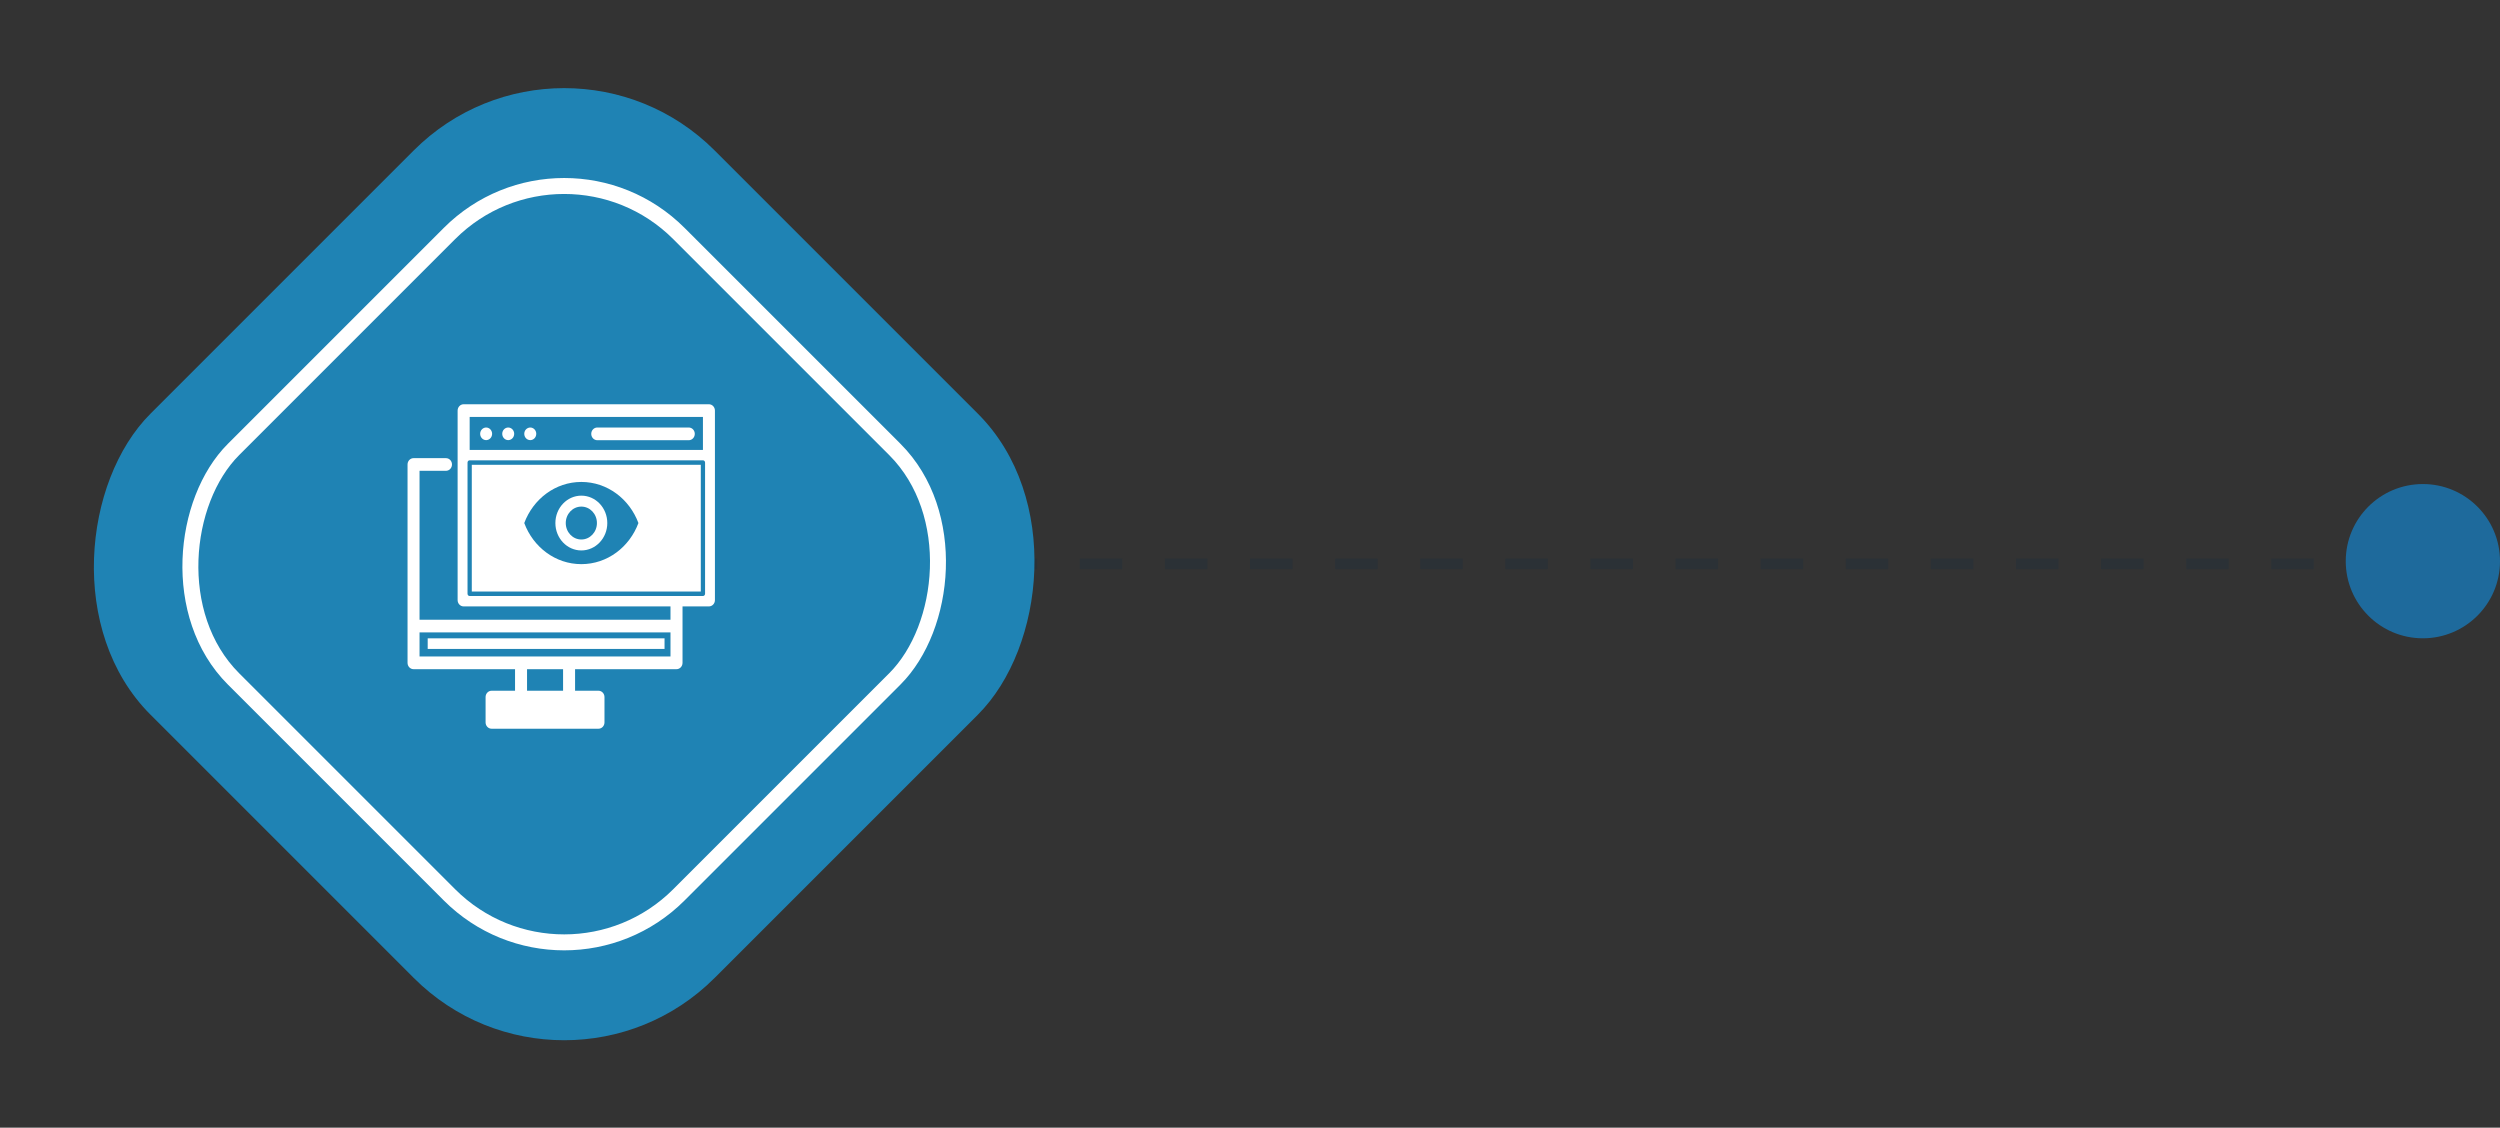 <svg width="470" height="212" viewBox="0 0 470 212" fill="none" xmlns="http://www.w3.org/2000/svg">
<rect x="0" y="0" width="470" height="212" fill="#333333" stroke="none"/>
<g clip-path="url(#clip0_160_2313)">
<path d="M171 106H454" stroke="#0E2A43" stroke-opacity="0.2" stroke-width="2" stroke-dasharray="8 8"/>
<circle cx="455.5" cy="105.5" r="14.5" fill="#1E6A9C"/>
<rect x="106.066" width="150" height="150" rx="40" transform="rotate(45 106.066 0)" fill="#1F83B4"/>
<rect x="106.066" y="22.333" width="118.416" height="118.416" rx="30.5" transform="rotate(45 106.066 22.333)" stroke="white" stroke-width="3"/>
<path d="M133.275 76H87.164C86.538 76 86.032 76.534 86.032 77.195V112.82C86.032 113.473 86.538 114.006 87.164 114.006H126.052V116.514H78.873V88.513H83.841C84.467 88.513 84.973 87.98 84.973 87.319C84.973 86.658 84.467 86.133 83.841 86.133H77.749C77.123 86.133 76.618 86.666 76.618 87.319V124.614C76.618 125.274 77.123 125.808 77.749 125.808H96.828V129.858H92.421C91.795 129.858 91.29 130.392 91.29 131.044V135.814C91.29 136.466 91.795 137 92.421 137H112.519C113.137 137 113.643 136.466 113.643 135.814V131.044C113.643 130.392 113.137 129.858 112.519 129.858H108.113V125.808H127.183C127.81 125.808 128.315 125.274 128.315 124.614V114.006H133.275C133.901 114.006 134.407 113.473 134.407 112.82V77.195C134.407 76.534 133.901 76 133.275 76ZM111.388 132.239V134.619H93.545V132.239H111.388ZM99.083 129.858V125.808H105.858V129.858H99.083ZM126.052 123.419H78.873V118.895H125.947C125.988 118.895 126.02 118.895 126.052 118.886V123.419ZM88.296 78.389H132.152V84.582H88.296V78.389ZM132.553 111.626C132.553 111.863 132.376 112.049 132.152 112.049H88.296C88.071 112.049 87.895 111.863 87.895 111.626V86.963C87.895 86.726 88.071 86.539 88.296 86.539H132.152C132.376 86.539 132.553 86.726 132.553 86.963V111.626Z" fill="white"/>
<path d="M111.671 131V136H92.723V131.009H111.629C111.645 131.009 111.658 131.009 111.671 131Z" fill="white"/>
<path d="M124.934 120V122H80.407V120.004H124.835C124.873 120.004 124.903 120.004 124.934 120Z" fill="white"/>
<path d="M109.292 93.182C106.604 93.182 104.412 95.486 104.412 98.333C104.412 101.179 106.604 103.484 109.292 103.484C111.981 103.484 114.172 101.179 114.172 98.333C114.172 95.486 111.989 93.182 109.292 93.182ZM109.292 101.425C107.671 101.425 106.363 100.044 106.363 98.333C106.363 96.621 107.671 95.24 109.292 95.24C110.914 95.24 112.222 96.621 112.222 98.333C112.222 100.044 110.914 101.425 109.292 101.425Z" fill="white"/>
<path d="M88.697 87.387V111.202H131.75V87.387H88.697ZM109.292 106.059C104.412 106.059 100.247 102.857 98.561 98.333C100.247 93.809 104.412 90.606 109.292 90.606C114.172 90.606 118.338 93.809 120.023 98.333C118.338 102.857 114.172 106.059 109.292 106.059Z" fill="white"/>
<path d="M129.487 80.372H112.287C111.661 80.372 111.155 80.905 111.155 81.566C111.155 82.227 111.661 82.761 112.287 82.761H129.487C130.113 82.761 130.619 82.227 130.619 81.566C130.619 80.905 130.113 80.372 129.487 80.372ZM96.338 80.719C96.13 80.499 95.841 80.372 95.544 80.372C95.247 80.372 94.958 80.499 94.749 80.719C94.54 80.939 94.42 81.244 94.42 81.558C94.42 81.871 94.54 82.176 94.749 82.396C94.958 82.617 95.247 82.744 95.544 82.744C95.841 82.744 96.13 82.617 96.338 82.396C96.547 82.176 96.668 81.871 96.668 81.558C96.668 81.244 96.547 80.939 96.338 80.719ZM92.189 80.719C91.98 80.499 91.691 80.372 91.394 80.372C91.097 80.372 90.808 80.499 90.6 80.719C90.391 80.939 90.27 81.244 90.27 81.558C90.27 81.871 90.391 82.176 90.6 82.396C90.808 82.617 91.097 82.744 91.394 82.744C91.691 82.744 91.98 82.617 92.189 82.396C92.397 82.176 92.518 81.871 92.518 81.558C92.518 81.244 92.397 80.939 92.189 80.719ZM100.488 80.719C100.279 80.499 99.99 80.372 99.693 80.372C99.396 80.372 99.108 80.499 98.891 80.719C98.682 80.939 98.562 81.244 98.562 81.558C98.562 81.871 98.682 82.176 98.891 82.396C99.1 82.617 99.388 82.744 99.693 82.744C99.99 82.744 100.279 82.617 100.488 82.396C100.697 82.176 100.817 81.871 100.817 81.558C100.817 81.244 100.697 80.939 100.488 80.719Z" fill="white"/>
</g>
<defs>
<clipPath id="clip0_160_2313">
<rect width="470" height="212" fill="white"/>
</clipPath>
</defs>
</svg>
